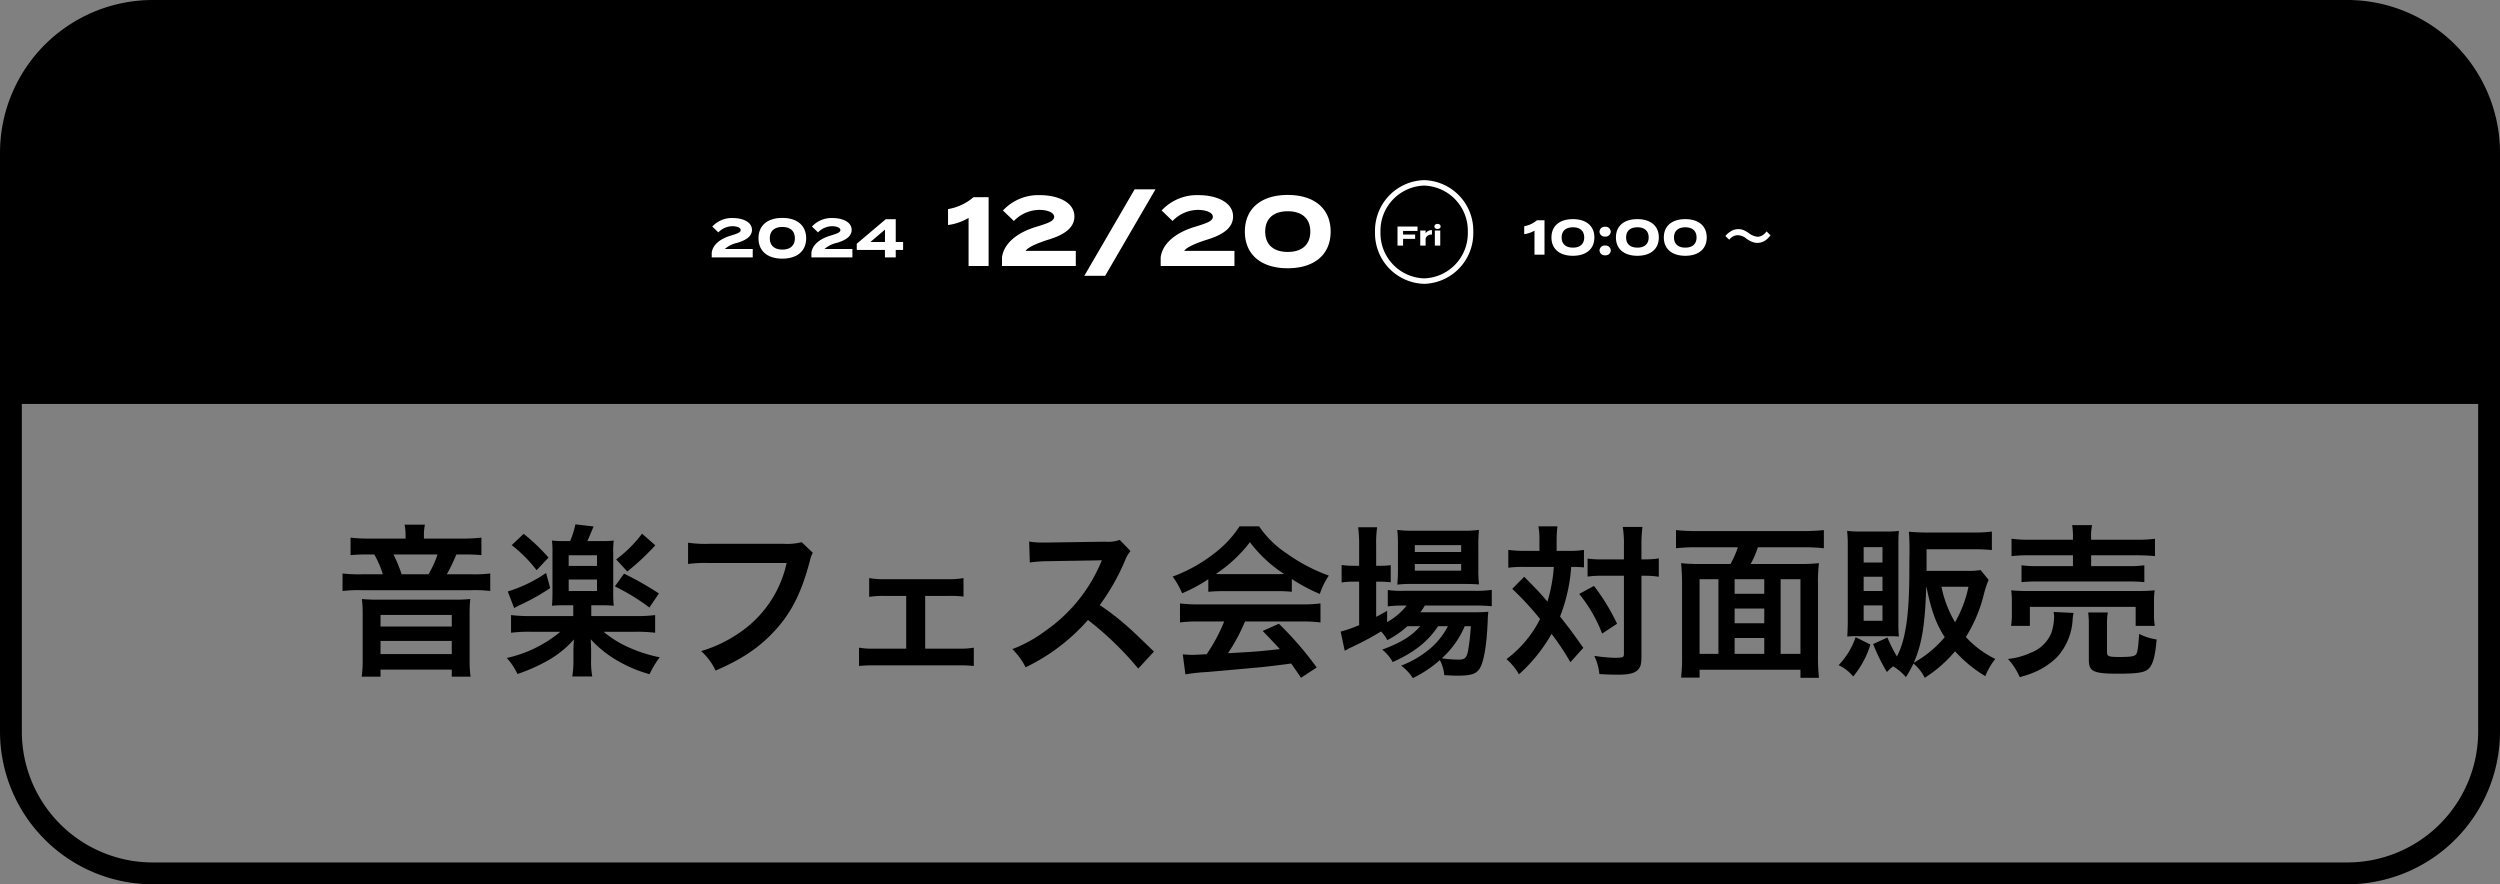 <svg xmlns="http://www.w3.org/2000/svg" width="458" height="162" viewBox="0 0 458 162"><rect x="0" y="0" width="458" height="162" fill="#808080" stroke="none"/><g transform="translate(-55 -592)"><path d="M28,4A23.977,23.977,0,0,0,4,28V134a23.977,23.977,0,0,0,24,24H430a23.977,23.977,0,0,0,24-24V28A23.977,23.977,0,0,0,430,4H28m0-4H430a28,28,0,0,1,28,28V134a28,28,0,0,1-28,28H28A28,28,0,0,1,0,134V28A28,28,0,0,1,28,0Z" transform="translate(55 592)"/><path d="M30,0H426a28,28,0,0,1,28,28V74H0V30A30,30,0,0,1,30,0Z" transform="translate(57 592)"/><path d="M-31.446,0h3.672V-12.6h-2.772a9.644,9.644,0,0,1-4.662,2.178v2.916a9.92,9.92,0,0,0,3.762-1.3Zm6.3-10.17,2,1.926A6.541,6.541,0,0,1-18.5-10.278c1.386,0,2.736.432,2.736,1.278s-1.44,1.242-3.258,1.818c-3.744,1.116-5.976,3.168-6.3,5.6V0h13.518V-2.772h-9.2c.414-.648,2.106-1.4,4.176-2.052,2.772-.846,4.77-2.088,4.77-4.248,0-2.718-3.24-3.906-6.282-3.906A8.819,8.819,0,0,0-25.146-10.17ZM-6.426,1.8,2.79-14.04H-1.026L-10.242,1.8ZM3.924-10.17l2,1.926a6.541,6.541,0,0,1,4.644-2.034c1.386,0,2.736.432,2.736,1.278s-1.44,1.242-3.258,1.818c-3.744,1.116-5.976,3.168-6.3,5.6V0H17.262V-2.772h-9.2c.414-.648,2.106-1.4,4.176-2.052,2.772-.846,4.77-2.088,4.77-4.248,0-2.718-3.24-3.906-6.282-3.906A8.819,8.819,0,0,0,3.924-10.17ZM27.018.414c4.842,0,7.866-2.466,7.866-6.714s-3.024-6.714-7.866-6.714c-4.824,0-7.848,2.466-7.848,6.714S22.194.414,27.018.414Zm.018-2.988c-2.592,0-4.14-1.314-4.14-3.726s1.548-3.726,4.14-3.726c2.574,0,4.122,1.314,4.122,3.726S29.61-2.574,27.036-2.574Z" transform="translate(263.889 640.729)" fill="#fff"/><path d="M-.215-2.695V-3.5H-3.88V0h1.02V-1.235H-.65V-2.03H-2.86v-.665ZM1.27,0V-1.335a1.086,1.086,0,0,1,1.16-.68v-.82a1.286,1.286,0,0,0-1.16.58V-2.77H.285V0ZM3.45-3.05c.33,0,.565-.185.565-.465S3.78-3.98,3.45-3.98s-.57.185-.57.465S3.115-3.05,3.45-3.05Zm.5.28H2.96V0h.99Z" transform="translate(314.904 637)" fill="#fff"/><path d="M-154.65-22.83h-6.57a26.62,26.62,0,0,1-3.51-.18v3.21a28.992,28.992,0,0,1,3.09-.12h1.26a17.439,17.439,0,0,1,1.56,3.63h-3.81a26.619,26.619,0,0,1-3.57-.15v3.21a24.617,24.617,0,0,1,3.45-.15h20.16a24.354,24.354,0,0,1,3.45.15v-3.21a23.834,23.834,0,0,1-3.45.15h-4.5a35.91,35.91,0,0,0,1.74-3.63h1.38a31.513,31.513,0,0,1,3.21.12v-3.21a29.309,29.309,0,0,1-3.72.18h-6.81v-.66a9.4,9.4,0,0,1,.18-1.89h-3.72a10.079,10.079,0,0,1,.18,1.89Zm-.72,6.54a27.2,27.2,0,0,0-1.5-3.63h8.07a18.609,18.609,0,0,1-1.65,3.63Zm-4.41,4.65a27.635,27.635,0,0,1-2.88-.12,20.649,20.649,0,0,1,.15,2.7V-.48a21.774,21.774,0,0,1-.18,2.94h3.45V1.17h13.05V2.46h3.45a20.26,20.26,0,0,1-.18-2.94V-9.06a26.313,26.313,0,0,1,.12-2.7,27.266,27.266,0,0,1-2.88.12Zm.54,2.79h13.05v2.13h-13.05Zm0,4.77h13.05v2.4h-13.05Zm35.31-6.54v1.98h-7.83a26.4,26.4,0,0,1-3.57-.18v3.24a26.7,26.7,0,0,1,3.57-.18h5.46a23.11,23.11,0,0,1-9.81,4.8,11.4,11.4,0,0,1,1.95,2.94A32,32,0,0,0-128.4-.6a18.565,18.565,0,0,0,4.59-3.75c-.06.84-.09,1.41-.09,1.98V-.66a18.272,18.272,0,0,1-.21,3.09h3.66a14.755,14.755,0,0,1-.21-3.09V-2.4c0-.09-.03-1.08-.03-1.17-.03-.45-.03-.45-.03-.81a20.253,20.253,0,0,0,5.07,4.02,23.953,23.953,0,0,0,5.7,2.37,16.56,16.56,0,0,1,1.86-3.09,26.814,26.814,0,0,1-5.97-1.95,19.759,19.759,0,0,1-4.32-2.73h5.82a27.417,27.417,0,0,1,3.63.18V-8.82a24.547,24.547,0,0,1-3.6.18h-8.1v-1.98h1.86c.87,0,1.59.03,2.25.09a22.968,22.968,0,0,1-.09-2.49v-7.02a16.552,16.552,0,0,1,.09-2.43,16.252,16.252,0,0,1-2.31.09h-2.52c.18-.39.57-1.29,1.14-2.67l-3.33-.39a16.415,16.415,0,0,1-.96,3.06h-.96a16.513,16.513,0,0,1-2.37-.09,19.61,19.61,0,0,1,.09,2.43v7.02c0,1.08-.03,1.8-.09,2.49.63-.06,1.41-.09,2.31-.09Zm-.84-9.15h5.19v1.95h-5.19Zm0,4.44h5.19v2.1h-5.19Zm-10.44-6.3a24.477,24.477,0,0,1,4.56,4.59l2.19-2.31a35.655,35.655,0,0,0-4.56-4.35Zm6.3,5.1a25.991,25.991,0,0,1-7.02,3.39l1.17,3.03c.63-.33.66-.36,1.23-.63a38.059,38.059,0,0,0,5.37-3.03Zm17.58-7.2a22.759,22.759,0,0,1-4.74,4.71l2.04,2.22a45.02,45.02,0,0,0,5.13-4.8Zm-4.98,9.66a38.139,38.139,0,0,1,6.33,3.87l1.74-2.58a58.04,58.04,0,0,0-6.39-3.63Zm34.23-8.1a10.964,10.964,0,0,1-3.21.3H-99.06a21.131,21.131,0,0,1-3.84-.21v3.9a23.816,23.816,0,0,1,3.78-.18h14.28A20.786,20.786,0,0,1-93.93-5.28a24.408,24.408,0,0,1-6.57,3.06,11.041,11.041,0,0,1,2.64,3.57C-92.85-.81-89.64-3-86.7-6.3c2.88-3.24,4.65-6.84,6.15-12.57a4.512,4.512,0,0,1,.51-1.35Zm22.62,9.84h4.29a20.281,20.281,0,0,1,2.73.12V-15.6a13.94,13.94,0,0,1-2.76.21H-66.99a13.81,13.81,0,0,1-2.73-.21v3.45a16.416,16.416,0,0,1,2.76-.18h4.02v9.66h-5.88a13.549,13.549,0,0,1-2.76-.18V.51A22.838,22.838,0,0,1-68.79.39h15.45a23.473,23.473,0,0,1,2.79.12V-2.85a13.7,13.7,0,0,1-2.79.18h-6.12Zm41.91,10.2c-3.63-3.51-3.63-3.51-4.38-4.17a46.5,46.5,0,0,0-5.55-4.35,39.731,39.731,0,0,0,4.68-8.28,5.77,5.77,0,0,1,.96-1.62l-1.98-2.04a6.5,6.5,0,0,1-2.67.33l-10.56.15h-.72a13.129,13.129,0,0,1-2.64-.18l.12,3.84a23.642,23.642,0,0,1,3.27-.24c9.45-.15,9.45-.15,9.93-.18l-.33.78A28.917,28.917,0,0,1-37.5-5.88a24.768,24.768,0,0,1-6,3.3A12.035,12.035,0,0,1-41.07.75,35.651,35.651,0,0,0-29.64-7.92,57.67,57.67,0,0,1-20.43.99Zm9.96-10.95a24,24,0,0,1,2.58-.12H5.01a22.789,22.789,0,0,1,2.7.12v-2.34a31.989,31.989,0,0,0,5.13,2.73,13.359,13.359,0,0,1,1.65-3.36A31.711,31.711,0,0,1,6.78-20.1a18.219,18.219,0,0,1-5.07-4.98H-1.86A19.754,19.754,0,0,1-6.6-20.04a28,28,0,0,1-7.53,4.17,13.934,13.934,0,0,1,1.74,3.06,28.228,28.228,0,0,0,4.8-2.58Zm2.61-3.24c-.54,0-.72,0-1.23-.03A25.612,25.612,0,0,0,.03-22.17,24.438,24.438,0,0,0,6.3-16.35c-.57.03-.84.03-1.32.03Zm.3,8.67a31.064,31.064,0,0,1-3.21,6c-1.53.09-2.43.12-2.64.12-.42,0-.93-.03-1.74-.09l.48,3.66a35.673,35.673,0,0,1,3.87-.42C-6.72,1.53-.78.99,2.19.72,3.3.6,5.1.39,7.59.06c.51.72.81,1.14,1.8,2.61L12.27.78A61.394,61.394,0,0,0,5.34-7.23L2.37-5.91C4.05-4.17,4.56-3.63,5.52-2.58c-4.2.45-4.2.45-9.51.75A32.612,32.612,0,0,0-.87-7.65H9.45a27.912,27.912,0,0,1,3.51.18v-3.48a28.246,28.246,0,0,1-3.51.18H-9.24a29.465,29.465,0,0,1-3.54-.18v3.48a28.1,28.1,0,0,1,3.54-.18Zm35.91.87c-1.56,1.8-3.54,3.03-6.96,4.29A7.417,7.417,0,0,1,26.19-.21c3.9-1.74,6.48-3.78,8.31-6.57h1.8a13.39,13.39,0,0,1-3.12,3.99A18.329,18.329,0,0,1,27.72.45a8.175,8.175,0,0,1,2.16,2.28,21.576,21.576,0,0,0,4.95-3.3,7.241,7.241,0,0,1,.81,2.76c1.17.06,1.71.09,2.52.09,2.64,0,3.6-.39,4.2-1.77.63-1.35,1.08-4.38,1.23-8.16a17.437,17.437,0,0,1,.12-1.77c-.87.06-1.44.09-2.91.09H31.26a10.73,10.73,0,0,0,.81-1.23h9.18a29.353,29.353,0,0,1,3.09.12v-3a19.891,19.891,0,0,1-3.12.18H28.11a16.678,16.678,0,0,1-2.82-.15v3a21.466,21.466,0,0,1,2.79-.15h.66a11.848,11.848,0,0,1-3.57,3.03V-9.6c-.96.54-1.2.69-2.01,1.11v-6.45h.57a15.53,15.53,0,0,1,2.1.12v-3.15a12.874,12.874,0,0,1-2.13.12h-.54v-3.69a20.21,20.21,0,0,1,.18-3.36H19.86a23.656,23.656,0,0,1,.18,3.33v3.72H19.2A13.463,13.463,0,0,1,16.83-18v3.21a14.615,14.615,0,0,1,2.34-.15h.87v7.95a21.644,21.644,0,0,1-3.39,1.2l.75,3.51a1.358,1.358,0,0,1,.3-.15,3.53,3.53,0,0,0,.39-.24,56.494,56.494,0,0,0,5.97-3.15A6.909,6.909,0,0,1,25.2-4.23a17.268,17.268,0,0,0,3.69-2.55Zm9.27,0a36.5,36.5,0,0,1-.51,4.53c-.27,1.29-.6,1.59-1.71,1.59A20.98,20.98,0,0,1,35.19-.9a16.763,16.763,0,0,0,4.2-5.88Zm-1.23-7.74c1.2,0,2.1.03,2.73.09a23.237,23.237,0,0,1-.12-2.88v-4.14A24.28,24.28,0,0,1,42-24.42a22.6,22.6,0,0,1-3.21.15H30.06a21.1,21.1,0,0,1-3.03-.15,23.34,23.34,0,0,1,.12,2.73v4.38a26.784,26.784,0,0,1-.12,2.91,21.684,21.684,0,0,1,2.76-.12Zm-9.03-7.11h8.49v1.26H30.24Zm0,3.45h8.49v1.23H30.24Zm22.83-2.4H50.34a21.613,21.613,0,0,1-2.97-.18v3.27a19.3,19.3,0,0,1,2.79-.15h5.55a29.091,29.091,0,0,1-1.17,6.36c-1.14-1.32-1.65-1.89-1.89-2.13-1.77-1.83-1.77-1.83-2.37-2.43l-2.19,2.22a54.577,54.577,0,0,1,5.1,5.52A20.821,20.821,0,0,1,47.04-.75a10.737,10.737,0,0,1,2.28,2.79,29.484,29.484,0,0,0,5.97-7.41A43.089,43.089,0,0,1,58.74-.18l2.37-2.64c-2.13-3-2.37-3.33-4.26-5.73a30.731,30.731,0,0,0,2.04-9.09,22.385,22.385,0,0,1,2.34.09v-3.21a16.021,16.021,0,0,1-2.88.18H56.22v-1.68a23.808,23.808,0,0,1,.15-2.82H52.89a14.209,14.209,0,0,1,.18,2.82Zm15.48,4.56V-1.71c0,.63-.18.72-1.8.72a30.14,30.14,0,0,1-3.63-.36,9.941,9.941,0,0,1,.93,3.33c1.2.09,2.31.12,3.54.12,1.98,0,3.06-.3,3.63-1.02.45-.54.54-1.05.54-2.61V-16.02h.39a17.435,17.435,0,0,1,2.1.09c.45.06.45.06.69.09V-19.2a17.2,17.2,0,0,1-2.82.18h-.36v-2.37a27.014,27.014,0,0,1,.18-3.57h-3.6a20.126,20.126,0,0,1,.21,3.57v2.37H64.74a18.22,18.22,0,0,1-2.85-.15v3.3a18.693,18.693,0,0,1,2.85-.15Zm-8.19,3.33a26.745,26.745,0,0,1,4.2,7.26l2.73-1.8a37.673,37.673,0,0,0-4.23-6.93Zm22.2-5.49a28.374,28.374,0,0,1-3.54-.15,37.52,37.52,0,0,1,.18,3.84V-1.44a31.467,31.467,0,0,1-.18,4.08h3.39V1.2h18.48V2.67h3.39a37.956,37.956,0,0,1-.18-4.08V-14.46a27.816,27.816,0,0,1,.18-3.87,28.669,28.669,0,0,1-3.54.15H91.77a17.434,17.434,0,0,0,1.32-3.06h8.43a32.4,32.4,0,0,1,3.66.18v-3.33a33.551,33.551,0,0,1-3.66.18H81.75a32.4,32.4,0,0,1-3.66-.18v3.33a32.221,32.221,0,0,1,3.69-.18h7.65a18.054,18.054,0,0,1-1.35,3.06ZM88.83-1.71V-4.62h5.43v2.91Zm-2.97,0H82.41V-15.39h3.45Zm2.97-13.68h5.43v2.67H88.83Zm8.43,0h3.63V-1.71H97.26Zm-3,8.07H88.83v-2.7h5.43Zm39.63-9.75a11.672,11.672,0,0,1-2.43.15h-7.47v-3.96h8.67c1.35,0,2.34.06,3.3.15v-3.39a25.5,25.5,0,0,1-3.33.18h-8.49c-1.29,0-2.34-.06-3.39-.15.09,1.02.12,2.16.12,3.42v.42c-.03,1.32-.03,2.55-.03,3.66-.03,7.86-.69,12.33-2.28,15.36a28.96,28.96,0,0,1-1.74-3.48l-2.61,1.2a34.023,34.023,0,0,0,2.52,5.13A8.5,8.5,0,0,1,117.87.57a9.323,9.323,0,0,1,2.34,1.98A20.36,20.36,0,0,0,121.59.06a8.017,8.017,0,0,1,2.07,2.61,23.827,23.827,0,0,0,5.55-4.86,23.932,23.932,0,0,0,5.55,4.56,11.843,11.843,0,0,1,1.83-3.15,18.021,18.021,0,0,1-5.4-4.02,26.52,26.52,0,0,0,3.24-7.59,18.825,18.825,0,0,1,.93-2.88Zm-9.93,3.06c.93,4.44,1.74,6.72,3.36,9.24a20.4,20.4,0,0,1-5.67,4.68c1.47-3.33,2.07-6.9,2.28-13.92Zm7.71,0a21.823,21.823,0,0,1-2.46,6.51,21.079,21.079,0,0,1-2.49-6.51ZM116.76-4.95c1.05,0,1.44,0,2.16.06a25.112,25.112,0,0,1-.09-2.55V-21.78c0-1.26.03-1.71.09-2.46a17.914,17.914,0,0,1-2.52.12h-4.29a22.566,22.566,0,0,1-2.67-.12,24.125,24.125,0,0,1,.12,2.7V-7.89c0,1.05-.03,1.95-.09,3a16.525,16.525,0,0,1,2.1-.06Zm-4.29-16.32h3.45v2.82h-3.45Zm0,5.43h3.45v2.61h-3.45Zm0,5.25h3.45v2.82h-3.45ZM111-4.77A13.972,13.972,0,0,1,107.88.36a7.549,7.549,0,0,1,2.67,2.07,16.472,16.472,0,0,0,3.15-5.85Zm39.81-17.85h-7.62a25.9,25.9,0,0,1-3.63-.18v3.18a28.669,28.669,0,0,1,3.54-.15h7.71v1.98h-6.39a19.152,19.152,0,0,1-3.03-.15v3.09a27.077,27.077,0,0,1,3.03-.12h16.41a26.323,26.323,0,0,1,3.06.12v-3.09a19.352,19.352,0,0,1-3.06.15h-6.69v-1.98h8.19a34.613,34.613,0,0,1,3.51.15V-22.8a25.7,25.7,0,0,1-3.6.18h-8.1v-.36a9.253,9.253,0,0,1,.18-2.31h-3.66a12.35,12.35,0,0,1,.15,2.31ZM142.92-6.84v-3.48H162.3v3.48h3.51a11.753,11.753,0,0,1-.15-2.19v-2.19a13.586,13.586,0,0,1,.12-2.13c-1.05.09-1.8.12-3.24.12H142.71a30.769,30.769,0,0,1-3.21-.12,15.943,15.943,0,0,1,.12,2.22V-9a12.213,12.213,0,0,1-.15,2.16Zm4.35-2.55a5.718,5.718,0,0,1,.09.96,10.108,10.108,0,0,1-.48,2.82,6.576,6.576,0,0,1-3.87,3.72A12.933,12.933,0,0,1,138.9-.78a11.781,11.781,0,0,1,2.16,3.33,18.666,18.666,0,0,0,3.24-1.14,13.789,13.789,0,0,0,3.54-2.46,11.13,11.13,0,0,0,2.91-6.87,6.84,6.84,0,0,1,.18-1.29Zm9.78,2.43a12.312,12.312,0,0,1,.15-2.34h-3.6a16.9,16.9,0,0,1,.12,2.49V-.66c0,2.19.81,2.58,5.37,2.58,3.45,0,4.86-.21,5.55-.87.81-.75,1.26-2.37,1.5-5.4a10.34,10.34,0,0,1-3.21-1.02c-.15,2.52-.27,3.33-.54,3.72s-.93.51-3.03.51c-2.04,0-2.31-.12-2.31-.9Z" transform="translate(283.953 713.5)"/><path d="M9,1A8.271,8.271,0,0,0,1,9.5,8.271,8.271,0,0,0,9,18a8.271,8.271,0,0,0,8-8.5A8.271,8.271,0,0,0,9,1M9,0a9.26,9.26,0,0,1,9,9.5A9.26,9.26,0,0,1,9,19,9.26,9.26,0,0,1,0,9.5,9.26,9.26,0,0,1,9,0Z" transform="translate(306.904 625)" fill="#fff"/><path d="M-22.009,0h1.836V-6.3h-1.386A4.822,4.822,0,0,1-23.89-5.211v1.458A4.96,4.96,0,0,0-22.009-4.4Zm7.038.207c2.421,0,3.933-1.233,3.933-3.357s-1.512-3.357-3.933-3.357S-18.9-5.274-18.9-3.15-17.383.207-14.971.207Zm.009-1.494c-1.3,0-2.07-.657-2.07-1.863s.774-1.863,2.07-1.863S-12.9-4.356-12.9-3.15-13.675-1.287-14.962-1.287Zm5.9-2.025a.937.937,0,0,0,1.026-.9.943.943,0,0,0-1.026-.9.946.946,0,0,0-1.035.9A.94.94,0,0,0-9.058-3.312Zm0,3.429A.931.931,0,0,0-8.032-.774a.943.943,0,0,0-1.026-.9.946.946,0,0,0-1.035.9A.934.934,0,0,0-9.058.117Zm5.9.09C-.742.207.77-1.026.77-3.15S-.742-6.507-3.163-6.507-7.087-5.274-7.087-3.15-5.575.207-3.163.207Zm.009-1.494c-1.3,0-2.07-.657-2.07-1.863s.774-1.863,2.07-1.863,2.061.657,2.061,1.863S-1.867-1.287-3.154-1.287ZM5.612.207c2.421,0,3.933-1.233,3.933-3.357S8.033-6.507,5.612-6.507,1.688-5.274,1.688-3.15,3.2.207,5.612.207Zm.009-1.494c-1.3,0-2.07-.657-2.07-1.863s.774-1.863,2.07-1.863,2.061.657,2.061,1.863S6.908-1.287,5.621-1.287Zm8.055-1.449a1.984,1.984,0,0,1,1.566-.828,2.568,2.568,0,0,1,1.548.612,4.6,4.6,0,0,0,1.233.666,2.56,2.56,0,0,0,.792.126,2.528,2.528,0,0,0,1.557-.513,3.93,3.93,0,0,0,.855-.873l-.72-.72a2.412,2.412,0,0,1-.936.819,1.779,1.779,0,0,1-.666.171,3.052,3.052,0,0,1-1.593-.63,6.46,6.46,0,0,0-.819-.5,2.525,2.525,0,0,0-1.161-.27,2.565,2.565,0,0,0-1.476.468,3.1,3.1,0,0,0-.891.8Z" transform="translate(358.126 638.653)" fill="#fff"/><path d="M-17.385-5.65l1.11,1.07a3.634,3.634,0,0,1,2.58-1.13c.77,0,1.52.24,1.52.71s-.8.69-1.81,1.01c-2.08.62-3.32,1.76-3.5,3.11V0h7.51V-1.54h-5.11a5.26,5.26,0,0,1,2.32-1.14c1.54-.47,2.65-1.16,2.65-2.36,0-1.51-1.8-2.17-3.49-2.17A4.9,4.9,0,0,0-17.385-5.65ZM-4.555.23c2.69,0,4.37-1.37,4.37-3.73s-1.68-3.73-4.37-3.73-4.36,1.37-4.36,3.73S-7.235.23-4.555.23Zm.01-1.66c-1.44,0-2.3-.73-2.3-2.07s.86-2.07,2.3-2.07,2.29.73,2.29,2.07S-3.115-1.43-4.545-1.43ZM.875-5.65l1.11,1.07a3.634,3.634,0,0,1,2.58-1.13c.77,0,1.52.24,1.52.71s-.8.69-1.81,1.01C2.2-3.37.955-2.23.775-.88V0h7.51V-1.54H3.175A5.26,5.26,0,0,1,5.5-2.68c1.54-.47,2.65-1.16,2.65-2.36,0-1.51-1.8-2.17-3.49-2.17A4.9,4.9,0,0,0,.875-5.65Zm16.7,2.83h-1.35V-7h-1.82L9.085-2.5v1.14h5.16V0h1.98V-1.36h1.35Zm-5.99,0,2.67-2.27v2.27Z" transform="translate(202.874 639.153)" fill="#fff"/></g></svg>